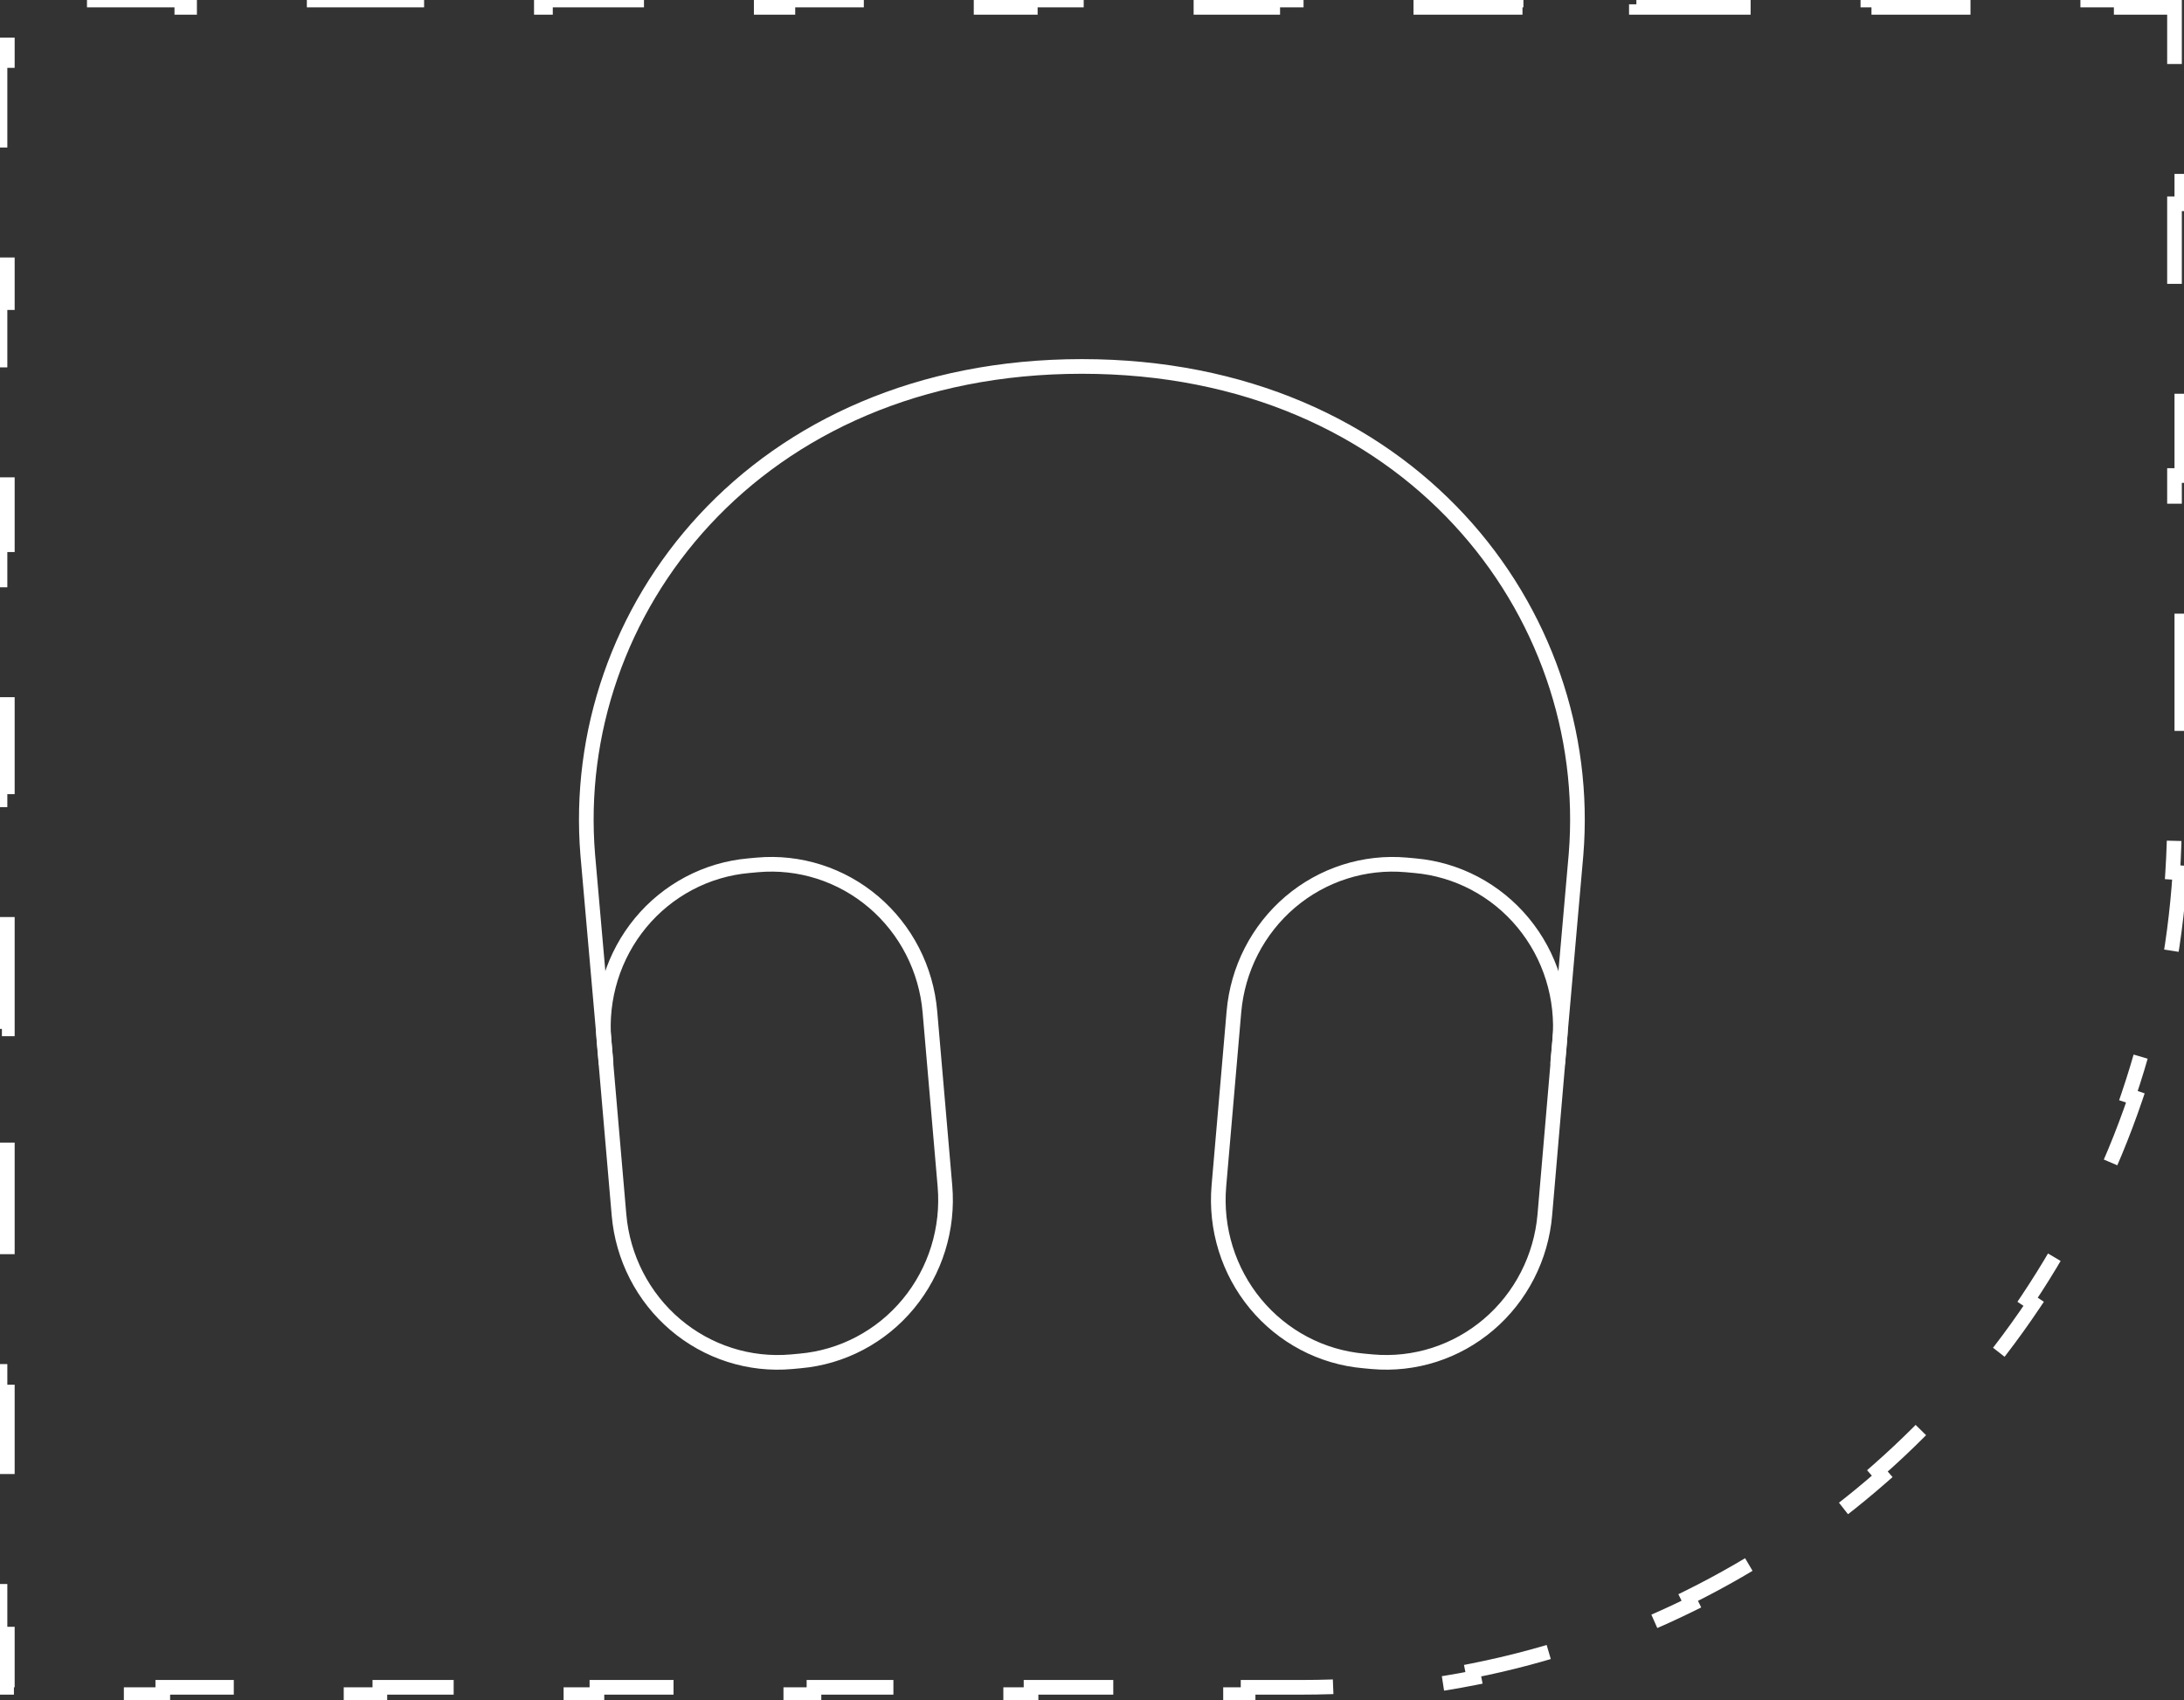 <svg xmlns="http://www.w3.org/2000/svg" width="149" height="116" viewBox="0 0 149 116" fill="none"><rect x="0" y="0" width="149" height="116" fill="#333333" stroke="none"/><path d="M41.347 72.498L40.098 58.312C38.741 41.764 51.498 25 73.81 25C96.121 25 108.878 41.764 107.521 58.312L106.273 72.498" stroke="white" style="stroke:white;stroke-opacity:1;" stroke-linecap="round" stroke-linejoin="round"></path><path d="M84.183 69.023C84.308 67.581 84.711 66.179 85.369 64.895C86.028 63.612 86.929 62.472 88.021 61.542C89.114 60.612 90.376 59.91 91.736 59.475C93.096 59.04 94.527 58.881 95.947 59.007L96.544 59.062C99.412 59.317 102.063 60.717 103.913 62.955C105.764 65.193 106.663 68.085 106.414 70.995L105.393 82.889C105.269 84.33 104.866 85.733 104.207 87.016C103.549 88.299 102.648 89.439 101.555 90.369C100.463 91.299 99.201 92.001 97.841 92.436C96.481 92.871 95.05 93.03 93.629 92.904L93.032 92.849C91.611 92.723 90.228 92.315 88.963 91.647C87.698 90.979 86.575 90.065 85.657 88.956C84.74 87.847 84.048 86.566 83.619 85.186C83.19 83.805 83.033 82.353 83.157 80.911L84.183 69.023ZM41.206 71C41.081 69.559 41.238 68.107 41.666 66.727C42.095 65.346 42.787 64.066 43.703 62.957C44.62 61.848 45.743 60.934 47.007 60.266C48.272 59.597 49.654 59.189 51.075 59.062L51.672 59.007C53.093 58.88 54.524 59.039 55.885 59.473C57.245 59.908 58.508 60.61 59.601 61.54C60.694 62.47 61.596 63.61 62.255 64.894C62.914 66.178 63.317 67.581 63.441 69.023L64.467 80.911C64.591 82.352 64.435 83.805 64.006 85.185C63.578 86.565 62.885 87.846 61.969 88.954C61.053 90.063 59.93 90.977 58.665 91.645C57.4 92.314 56.018 92.722 54.598 92.849L54.001 92.904C52.58 93.031 51.148 92.873 49.788 92.438C48.427 92.003 47.164 91.301 46.071 90.371C44.978 89.441 44.077 88.301 43.418 87.017C42.759 85.734 42.356 84.331 42.231 82.889L41.206 71Z" stroke="white" style="stroke:white;stroke-opacity:1;" stroke-linecap="round" stroke-linejoin="round"></path><path d="M144.717 0V0.5H148.352V4.635H148.852V13.904H148.352V23.173H148.852V32.442H148.352V41.712H148.852V50.981H148.352V55.615C148.352 56.924 148.31 58.224 148.227 59.512L148.725 59.543C148.554 62.187 148.21 64.784 147.708 67.324L147.22 67.228C146.711 69.799 146.037 72.309 145.209 74.748L145.682 74.908C144.835 77.403 143.828 79.823 142.675 82.158L142.229 81.938C141.074 84.274 139.77 86.524 138.33 88.675L138.745 88.951C137.286 91.131 135.687 93.21 133.962 95.176L133.587 94.847C131.874 96.799 130.035 98.637 128.083 100.351L128.412 100.726C126.447 102.451 124.368 104.049 122.188 105.509L121.911 105.094C119.76 106.534 117.51 107.838 115.174 108.992L115.394 109.439C113.059 110.593 110.639 111.599 108.145 112.445L107.984 111.973C105.545 112.801 103.035 113.475 100.465 113.983L100.561 114.472C98.021 114.974 95.424 115.317 92.779 115.488L92.748 114.99C91.46 115.073 90.16 115.115 88.852 115.115H85.149V115.615H77.745V115.115H70.341V115.615H62.937V115.115H55.532V115.615H48.128V115.115H40.724V115.615H33.319V115.115H25.915V115.615H18.511V115.115H11.106V115.615H3.702V115.115H0.5V111.486H0V103.229H0.5V94.97H0V86.712H0.5V78.453H0V70.195H0.5V61.937H0V53.679H0.5V45.421H0V37.162H0.5V28.904H0V20.645H0.5V12.388H0V4.129H0.5V0.5H4.135V0H12.404V0.5H20.674V0H28.943V0.5H37.213V0H45.482V0.5H53.752V0H62.022V0.5H70.291V0H78.561V0.5H86.83V0H95.1V0.5H103.369V0H111.639V0.5H119.908V0H128.178V0.5H136.447V0H144.717Z" stroke="white" style="stroke:white;stroke-opacity:1;" stroke-dasharray="8 8"></path></svg>